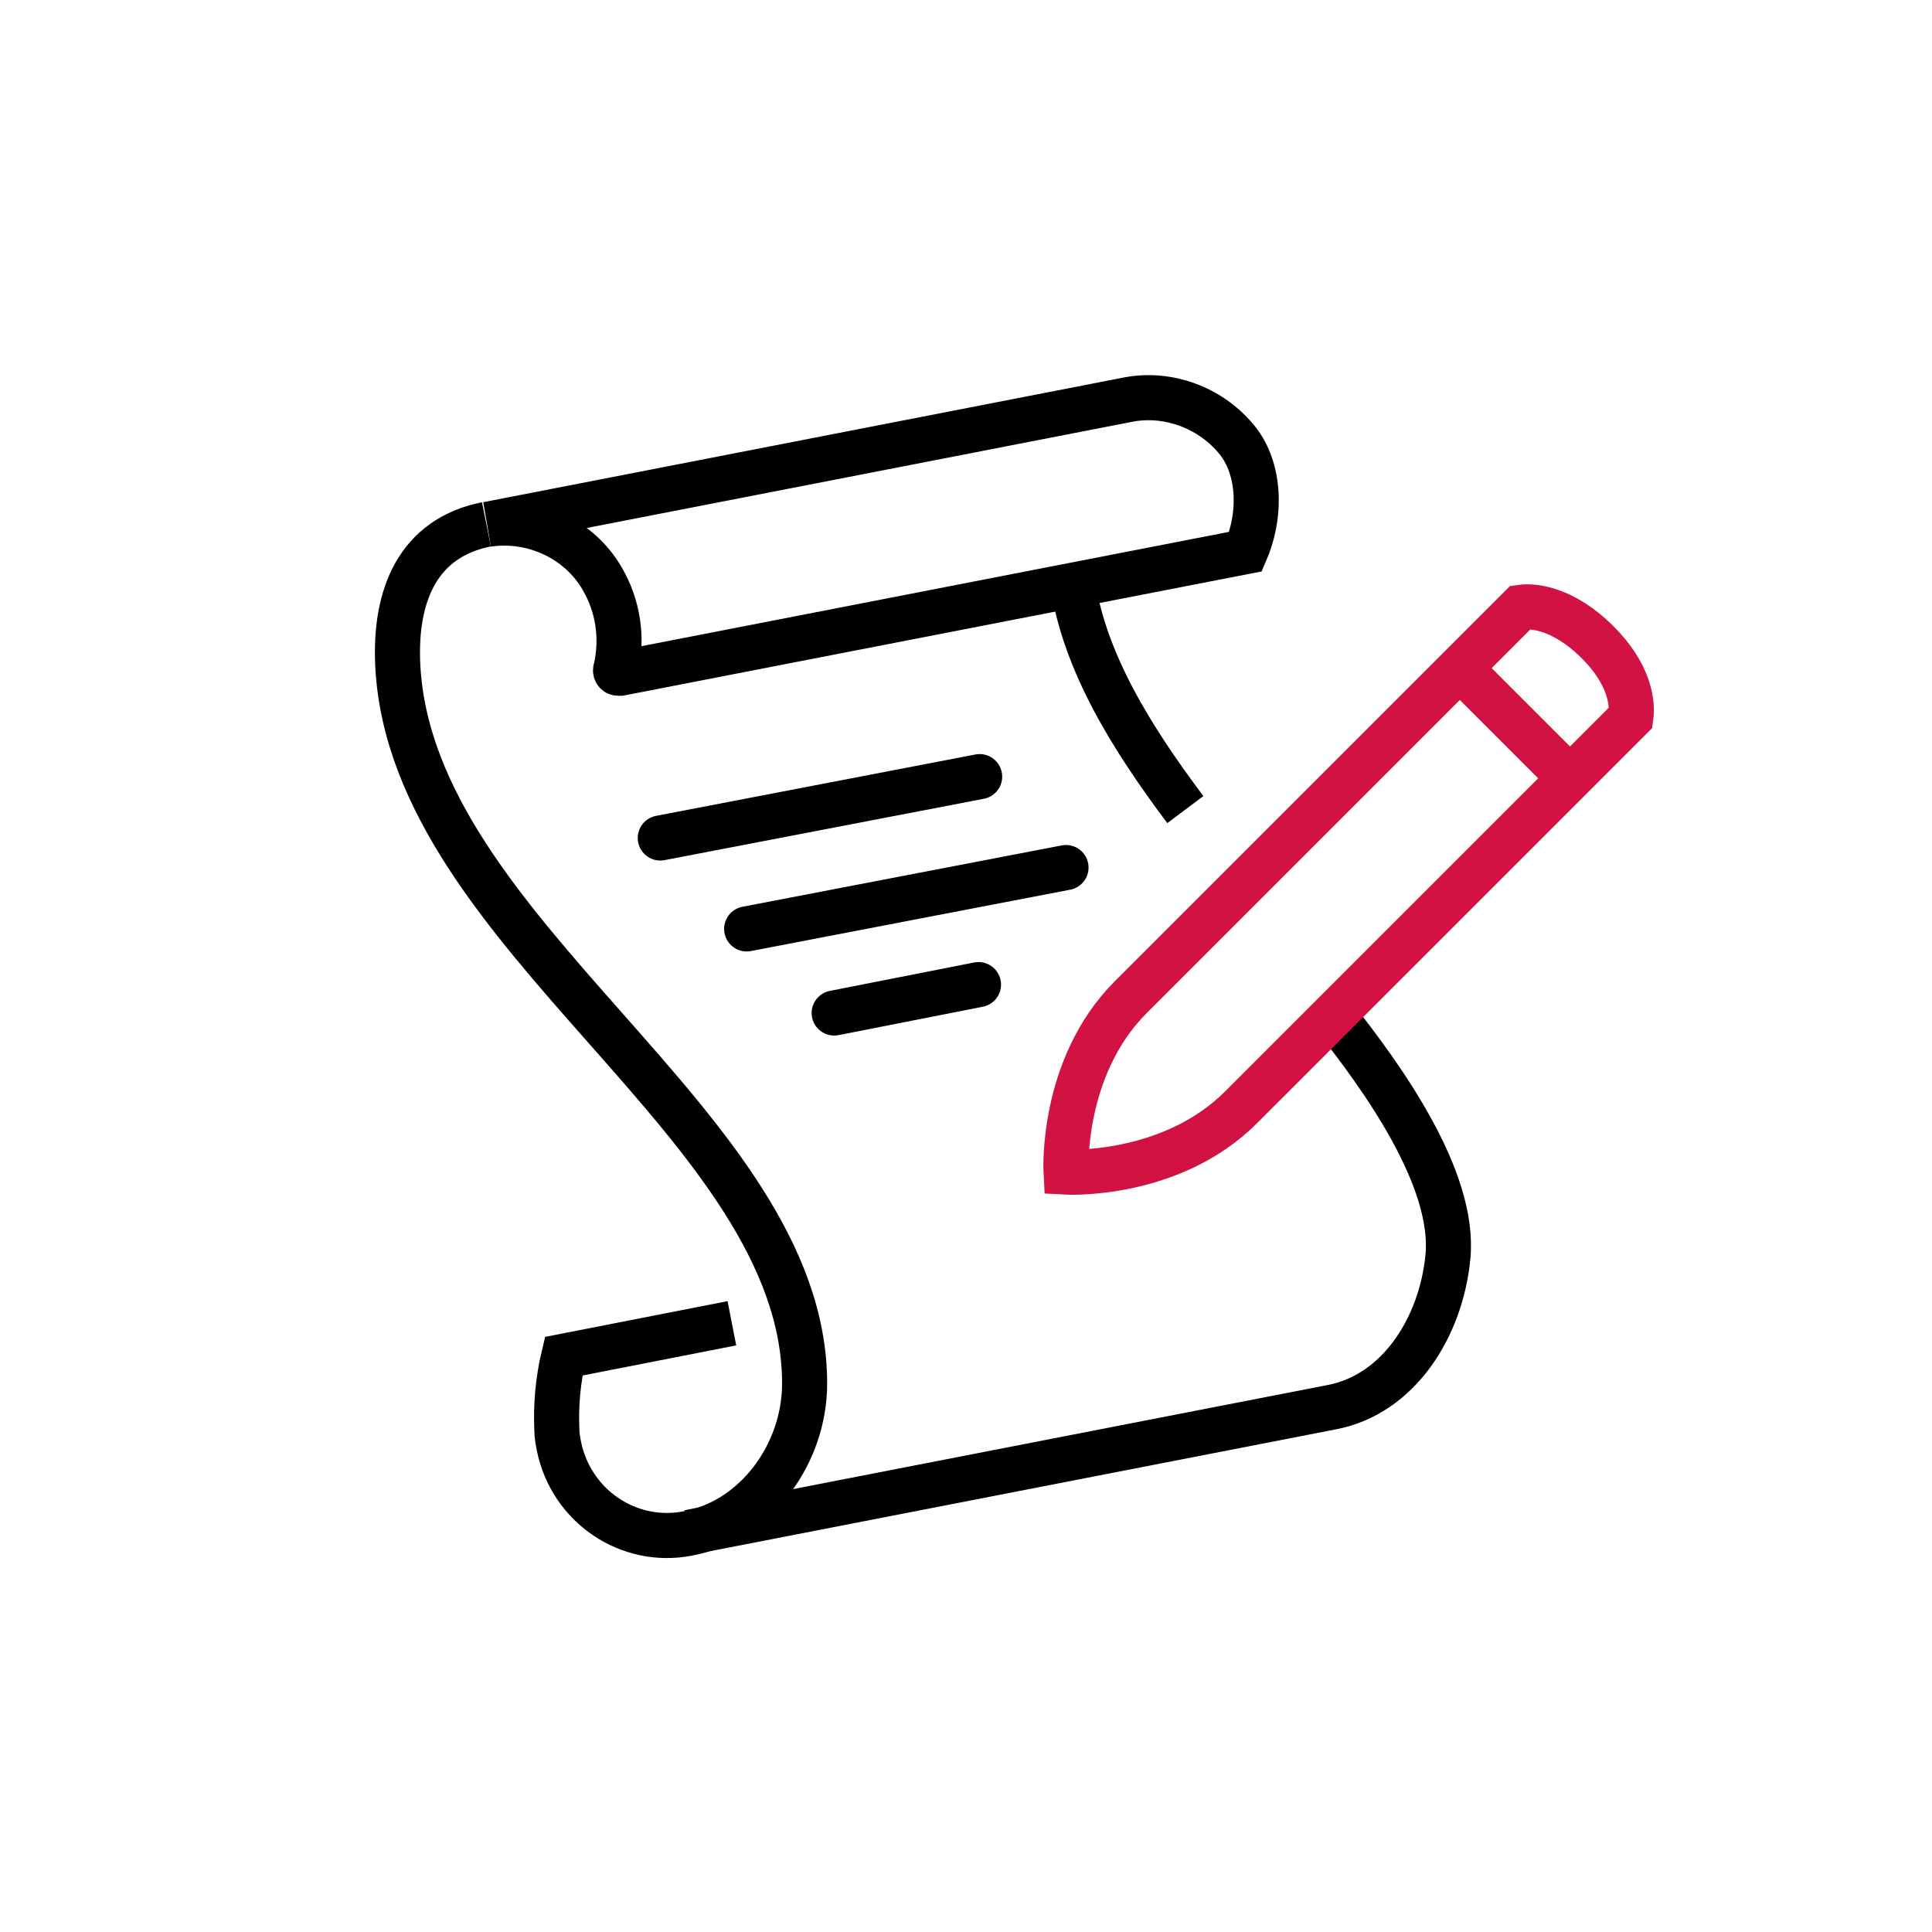 <?xml version="1.0" encoding="utf-8"?>
<!-- Generator: Adobe Illustrator 25.0.0, SVG Export Plug-In . SVG Version: 6.00 Build 0)  -->
<svg version="1.1" id="Layer_1" xmlns="http://www.w3.org/2000/svg" xmlns:xlink="http://www.w3.org/1999/xlink" x="0px" y="0px"
	 viewBox="0 0 170 170" style="enable-background:new 0 0 170 170;" xml:space="preserve">
<style type="text/css">
	.st0{fill:none;stroke:#000000;stroke-width:3.967;stroke-miterlimit:10;}
	.st1{fill:none;stroke:#000000;stroke-width:3.967;stroke-linecap:round;stroke-miterlimit:10;}
	.st2{fill:none;stroke:#D11242;stroke-width:3.967;stroke-miterlimit:10;}
	.st3{fill:none;}
</style>
<g id="Group_4822" transform="translate(-3149 -932.863)">
	<g id="Group_4722">
		<path id="Path_14135" class="st0" d="M3191.8,979c-6,1.2-8.1,6.2-7.8,12.4c1.2,23.9,35.8,40.4,35.8,63.2c0,6.2-4.3,12.1-10.3,13.2
			c-5.2,1-10.2-2.4-11.3-7.6c-0.1-0.5-0.2-1-0.2-1.5c-0.1-2.2,0.1-4.4,0.6-6.5l14.8-2.9"/>
		<path id="Path_14136" class="st0" d="M3266.3,1022.2c4.3,5.4,10.8,14.4,10.1,21.3c-0.6,6.1-4.3,12.1-10.3,13.2l-56.5,11"/>
		<path id="Path_14137" class="st0" d="M3243.4,984.3c1.1,6.9,5.1,13.4,9.9,19.8"/>
		<line id="Line_265" class="st1" x1="3235.2" y1="1001.2" x2="3207.1" y2="1006.6"/>
		<line id="Line_266" class="st1" x1="3242.8" y1="1009.2" x2="3214.7" y2="1014.6"/>
		<line id="Line_267" class="st1" x1="3235.1" y1="1019.5" x2="3222.4" y2="1022"/>
		<path id="Path_14138" class="st0" d="M3248.4,968l-56.5,11c4-0.6,8.1,1.3,10.1,4.8c1.4,2.4,1.8,5.2,1.2,7.9
			c-0.1,0.2,0,0.4,0.2,0.4c0.1,0,0.1,0,0.2,0l55-10.7c1.5-3.5,1.2-7.6-0.9-10C3255.4,968.7,3251.8,967.4,3248.4,968z"/>
		<path id="Path_14139" class="st2" d="M3289.6,989.4c2.7,2.7,3.1,5.2,2.9,6.6l-34.3,34.3c-6.2,6.2-15.4,5.7-15.4,5.7
			s-0.5-9.2,5.7-15.4l34.3-34.3c1.4-0.2,3.9,0.3,6.6,2.9L3289.6,989.4z"/>
		<line id="Line_268" class="st2" x1="3277.3" y1="991.5" x2="3287.1" y2="1001.3"/>
	</g>
	<rect id="Rectangle_2956" x="3149" y="932.9" class="st3" width="170" height="170"/>
</g>
</svg>
